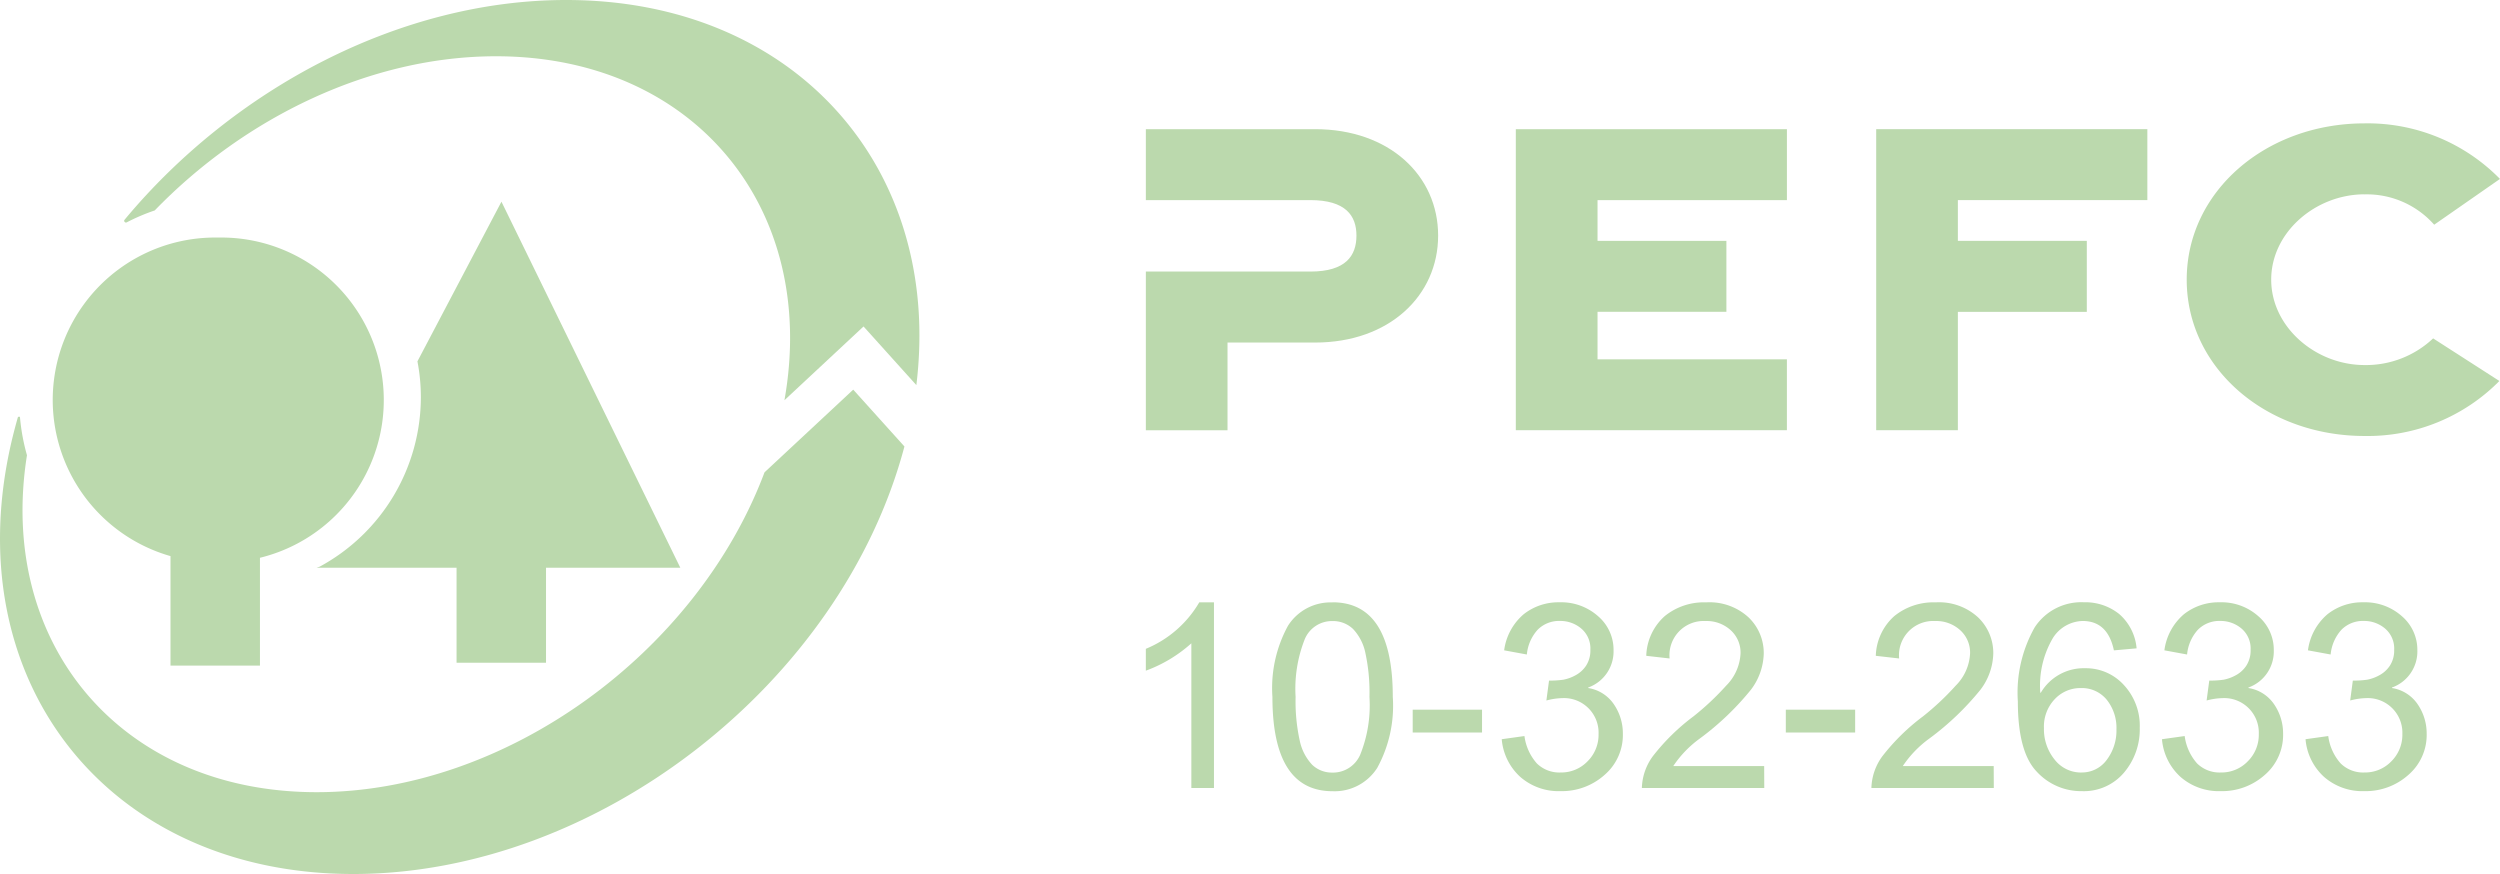<?xml version="1.0" encoding="UTF-8"?> <svg xmlns="http://www.w3.org/2000/svg" xmlns:xlink="http://www.w3.org/1999/xlink" id="Groupe_59" data-name="Groupe 59" width="150" height="52.44" viewBox="0 0 150 52.44"><defs><clipPath id="clip-path"><rect id="Rectangle_88" data-name="Rectangle 88" width="150" height="52.44" fill="#bbd9ad"></rect></clipPath></defs><g id="Groupe_58" data-name="Groupe 58" transform="translate(0 0)" clip-path="url(#clip-path)"><path id="Tracé_68" data-name="Tracé 68" d="M32.447,39.564v-5.7h8.059L29.773,11.9l-5.041,9.58a11.352,11.352,0,0,1,.206,2.166A11.581,11.581,0,0,1,18.864,33.8l-.19.065H27.08v5.7Z" transform="translate(0.314 0.201)" fill="#bbd9ad"></path><path id="Tracé_69" data-name="Tracé 69" d="M10.178,33.131V39.7h5.367V33.231a9.747,9.747,0,0,0-2.5-19.213,9.745,9.745,0,0,0-2.866,19.113" transform="translate(0.052 0.236)" fill="#bbd9ad"></path><path id="Tracé_70" data-name="Tracé 70" d="M7.484,13.34a11.882,11.882,0,0,1,1.677-.714c5.425-5.6,12.96-9.25,20.475-9.25,11.87,0,19.365,9.113,17.307,20.638l4.747-4.426,3.168,3.518C56.45,10.092,47.583,0,33.845,0,23.879,0,13.889,5.314,7.339,13.2a.093.093,0,0,0,.018.115.1.1,0,0,0,.126.026" transform="translate(0.123 0)" fill="#bbd9ad"></path><path id="Tracé_71" data-name="Tracé 71" d="M21.195,52.053c14.626,0,29.3-11.435,33.071-25.652l-3.072-3.409-5.323,4.961C41.8,38.783,30.372,47.144,19,47.144c-11.728,0-19.179-8.893-17.382-20.218A12.229,12.229,0,0,1,1.2,24.661s.005-.053-.069-.046a.075.075,0,0,0-.063.046q-.165.586-.31,1.171C-2.772,40.318,6.379,52.053,21.195,52.053" transform="translate(0 0.387)" fill="#bbd9ad"></path><path id="Tracé_72" data-name="Tracé 72" d="M77.766,7.621H67.613v4.256H77.48c2.133,0,2.769.945,2.769,2.127,0,1.209-.636,2.161-2.769,2.161l-9.867,0v9.522h4.9V20.424h5.253c4.455,0,7.384-2.821,7.384-6.419s-2.929-6.384-7.384-6.384" transform="translate(1.138 0.129)" fill="#bbd9ad"></path><path id="Tracé_73" data-name="Tracé 73" d="M89.443,25.683h16.265V21.43H94.346V18.58h7.732V14.322H94.346V11.877h11.363V7.621H89.443Z" transform="translate(1.506 0.129)" fill="#bbd9ad"></path><path id="Tracé_74" data-name="Tracé 74" d="M110.709,25.683h4.9v-7.1h7.736V14.322h-7.736V11.877h11.369V7.621H110.709Z" transform="translate(1.863 0.129)" fill="#bbd9ad"></path><path id="Tracé_75" data-name="Tracé 75" d="M139.7,11.54a5.393,5.393,0,0,1,4.179,1.82l3.947-2.747A11.118,11.118,0,0,0,139.7,7.279c-5.922,0-10.669,4.082-10.669,9.378s4.747,9.379,10.669,9.379a11.109,11.109,0,0,0,8.091-3.3l-3.975-2.556a5.87,5.87,0,0,1-4.116,1.6c-2.927,0-5.6-2.275-5.6-5.126s2.675-5.118,5.6-5.118" transform="translate(2.172 0.123)" fill="#bbd9ad"></path><path id="Tracé_76" data-name="Tracé 76" d="M71.7,46.68H70.343V38a8.407,8.407,0,0,1-2.731,1.642V38.331a6.637,6.637,0,0,0,3.207-2.791H71.7Z" transform="translate(1.138 0.599)" fill="#bbd9ad"></path><path id="Tracé_77" data-name="Tracé 77" d="M78.688,35.539q3.615,0,3.615,5.673a7.763,7.763,0,0,1-.933,4.262,3.033,3.033,0,0,1-2.681,1.4q-3.607,0-3.608-5.657a7.8,7.8,0,0,1,.934-4.27,3.021,3.021,0,0,1,2.673-1.4m0,10.21a1.781,1.781,0,0,0,1.656-1.063,7.916,7.916,0,0,0,.56-3.475,11.2,11.2,0,0,0-.246-2.644,2.957,2.957,0,0,0-.741-1.437,1.736,1.736,0,0,0-1.245-.473,1.765,1.765,0,0,0-1.648,1.082,8.082,8.082,0,0,0-.552,3.471,10.984,10.984,0,0,0,.249,2.624,3.006,3.006,0,0,0,.741,1.441,1.7,1.7,0,0,0,1.225.472" transform="translate(1.264 0.599)" fill="#bbd9ad"></path><rect id="Rectangle_86" data-name="Rectangle 86" width="4.16" height="1.37" transform="translate(84.762 42.581)" fill="#bbd9ad"></rect><path id="Tracé_78" data-name="Tracé 78" d="M93.8,40.683a2.284,2.284,0,0,1,1.554.994,3.09,3.09,0,0,1,.527,1.736,3.164,3.164,0,0,1-1.1,2.484,3.841,3.841,0,0,1-2.636.972,3.49,3.49,0,0,1-2.42-.854,3.443,3.443,0,0,1-1.112-2.261l1.363-.19a3.072,3.072,0,0,0,.744,1.642,1.919,1.919,0,0,0,1.426.544,2.183,2.183,0,0,0,1.615-.669,2.241,2.241,0,0,0,.662-1.638,2.077,2.077,0,0,0-2.171-2.155,4.031,4.031,0,0,0-.96.143l.159-1.195a5.469,5.469,0,0,0,.862-.053,2.431,2.431,0,0,0,.711-.257,1.752,1.752,0,0,0,.651-.586,1.669,1.669,0,0,0,.256-.95,1.566,1.566,0,0,0-.548-1.278,1.929,1.929,0,0,0-1.267-.454,1.81,1.81,0,0,0-1.342.522,2.551,2.551,0,0,0-.654,1.491l-1.362-.25a3.434,3.434,0,0,1,1.168-2.163,3.359,3.359,0,0,1,2.16-.719,3.322,3.322,0,0,1,2.31.836,2.653,2.653,0,0,1,.926,2.046,2.3,2.3,0,0,1-1.52,2.231Z" transform="translate(1.491 0.599)" fill="#bbd9ad"></path><path id="Tracé_79" data-name="Tracé 79" d="M104.225,46.68H96.881a3.371,3.371,0,0,1,.654-1.9,12.719,12.719,0,0,1,2.446-2.4,16.07,16.07,0,0,0,1.959-1.841,2.928,2.928,0,0,0,.862-1.94,1.809,1.809,0,0,0-.594-1.388,2.128,2.128,0,0,0-1.5-.548,2.053,2.053,0,0,0-2.163,2.246l-1.4-.159a3.322,3.322,0,0,1,1.108-2.382,3.723,3.723,0,0,1,2.484-.825,3.461,3.461,0,0,1,2.545.9,2.959,2.959,0,0,1,.912,2.182,3.748,3.748,0,0,1-.769,2.159,16.617,16.617,0,0,1-3.059,2.923,6.507,6.507,0,0,0-1.6,1.656h5.453Z" transform="translate(1.631 0.599)" fill="#bbd9ad"></path><rect id="Rectangle_87" data-name="Rectangle 87" width="4.16" height="1.37" transform="translate(107.149 42.581)" fill="#bbd9ad"></rect><path id="Tracé_80" data-name="Tracé 80" d="M117.769,46.68h-7.344a3.371,3.371,0,0,1,.654-1.9,12.719,12.719,0,0,1,2.446-2.4,16.07,16.07,0,0,0,1.959-1.841,2.928,2.928,0,0,0,.862-1.94,1.809,1.809,0,0,0-.594-1.388,2.128,2.128,0,0,0-1.5-.548,2.053,2.053,0,0,0-2.163,2.246l-1.4-.159a3.322,3.322,0,0,1,1.108-2.382,3.723,3.723,0,0,1,2.484-.825,3.461,3.461,0,0,1,2.545.9,2.959,2.959,0,0,1,.912,2.182,3.748,3.748,0,0,1-.769,2.159,16.617,16.617,0,0,1-3.059,2.923,6.507,6.507,0,0,0-1.6,1.656h5.453Z" transform="translate(1.859 0.599)" fill="#bbd9ad"></path><path id="Tracé_81" data-name="Tracé 81" d="M120.445,40.963a2.989,2.989,0,0,1,2.669-1.468,3.066,3.066,0,0,1,2.314,1.007,3.585,3.585,0,0,1,.953,2.571,4,4,0,0,1-.949,2.69,3.156,3.156,0,0,1-2.523,1.107,3.615,3.615,0,0,1-2.718-1.18q-1.124-1.181-1.124-4.2a7.954,7.954,0,0,1,1.017-4.458,3.344,3.344,0,0,1,2.946-1.495,3.251,3.251,0,0,1,2.111.7,3.072,3.072,0,0,1,1.051,2.065l-1.362.121q-.371-1.763-1.876-1.763a2.174,2.174,0,0,0-1.792,1.036,5.632,5.632,0,0,0-.749,3.268Zm2.435,4.786a1.833,1.833,0,0,0,1.52-.756,2.91,2.91,0,0,0,.583-1.83,2.7,2.7,0,0,0-.583-1.778,1.931,1.931,0,0,0-1.566-.7,2.1,2.1,0,0,0-1.55.662,2.379,2.379,0,0,0-.651,1.743,2.878,2.878,0,0,0,.639,1.884,2,2,0,0,0,1.608.778" transform="translate(2.004 0.599)" fill="#bbd9ad"></path><path id="Tracé_82" data-name="Tracé 82" d="M132.758,40.683a2.284,2.284,0,0,1,1.554.994,3.09,3.09,0,0,1,.527,1.736,3.164,3.164,0,0,1-1.1,2.484,3.841,3.841,0,0,1-2.636.972,3.49,3.49,0,0,1-2.42-.854,3.443,3.443,0,0,1-1.112-2.261l1.363-.19a3.072,3.072,0,0,0,.744,1.642,1.919,1.919,0,0,0,1.426.544,2.183,2.183,0,0,0,1.615-.669,2.241,2.241,0,0,0,.662-1.638,2.077,2.077,0,0,0-2.171-2.155,4.031,4.031,0,0,0-.96.143l.159-1.195a5.469,5.469,0,0,0,.862-.053,2.431,2.431,0,0,0,.711-.257,1.752,1.752,0,0,0,.651-.586,1.669,1.669,0,0,0,.256-.95,1.566,1.566,0,0,0-.548-1.278,1.929,1.929,0,0,0-1.267-.454,1.81,1.81,0,0,0-1.342.522,2.551,2.551,0,0,0-.654,1.491l-1.362-.25a3.434,3.434,0,0,1,1.168-2.163,3.359,3.359,0,0,1,2.16-.719,3.32,3.32,0,0,1,2.31.836,2.653,2.653,0,0,1,.926,2.046,2.3,2.3,0,0,1-1.52,2.231Z" transform="translate(2.147 0.599)" fill="#bbd9ad"></path><path id="Tracé_83" data-name="Tracé 83" d="M141.229,40.683a2.284,2.284,0,0,1,1.554.994,3.091,3.091,0,0,1,.527,1.736,3.164,3.164,0,0,1-1.1,2.484,3.841,3.841,0,0,1-2.636.972,3.49,3.49,0,0,1-2.42-.854,3.443,3.443,0,0,1-1.112-2.261l1.363-.19a3.072,3.072,0,0,0,.744,1.642,1.919,1.919,0,0,0,1.426.544,2.183,2.183,0,0,0,1.615-.669,2.241,2.241,0,0,0,.662-1.638,2.077,2.077,0,0,0-2.171-2.155,4.031,4.031,0,0,0-.96.143l.159-1.195a5.469,5.469,0,0,0,.862-.053,2.431,2.431,0,0,0,.711-.257,1.751,1.751,0,0,0,.651-.586,1.669,1.669,0,0,0,.256-.95,1.566,1.566,0,0,0-.548-1.278,1.929,1.929,0,0,0-1.267-.454,1.81,1.81,0,0,0-1.342.522,2.551,2.551,0,0,0-.654,1.491l-1.362-.25a3.434,3.434,0,0,1,1.168-2.163,3.359,3.359,0,0,1,2.16-.719,3.322,3.322,0,0,1,2.31.836,2.653,2.653,0,0,1,.926,2.046,2.3,2.3,0,0,1-1.52,2.231Z" transform="translate(2.29 0.599)" fill="#bbd9ad"></path></g></svg> 
